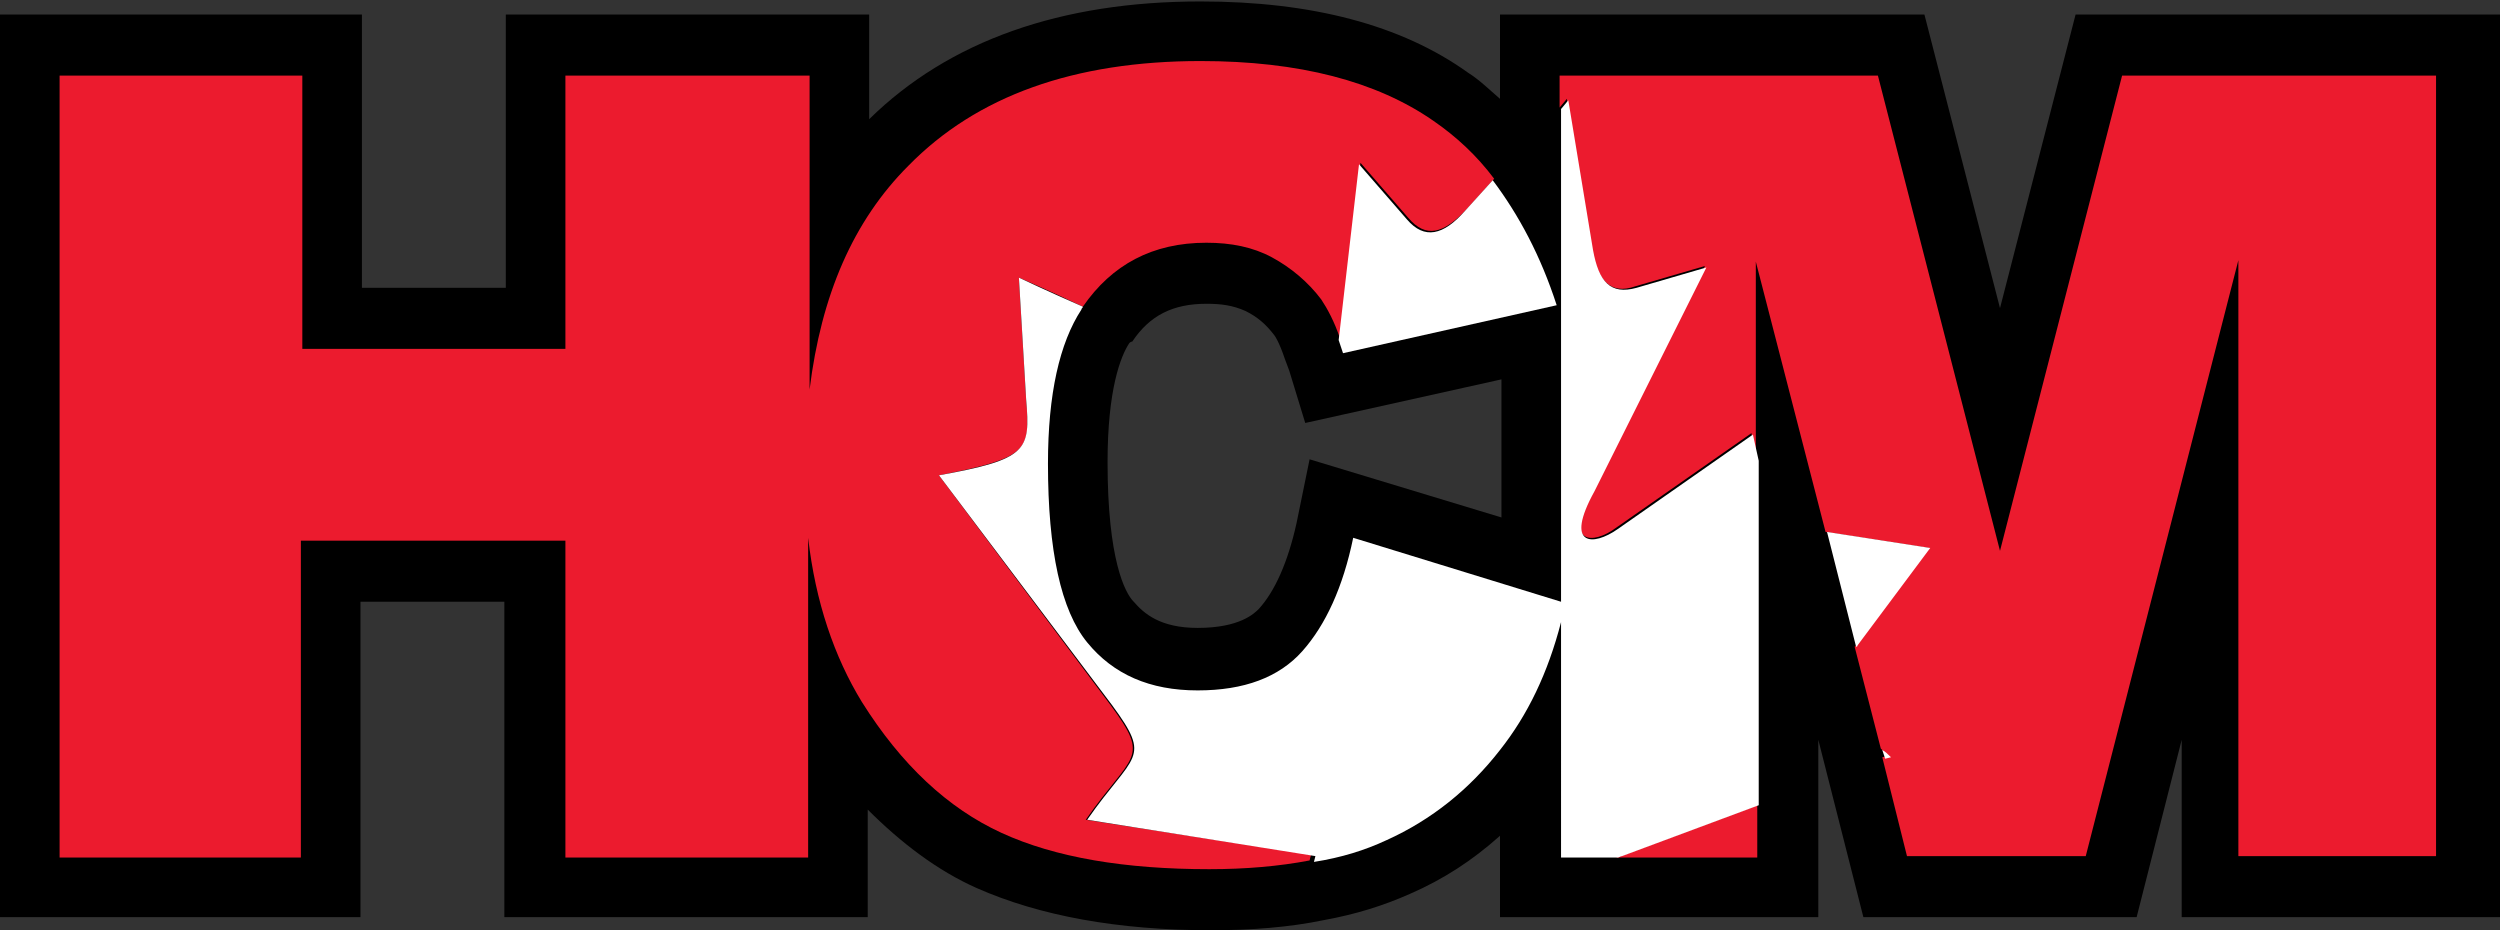 <?xml version="1.0" encoding="utf-8"?>
<!-- Generator: Adobe Illustrator 18.1.1, SVG Export Plug-In . SVG Version: 6.00 Build 0)  -->
<svg version="1.1" id="Layer_1" xmlns="http://www.w3.org/2000/svg" xmlns:xlink="http://www.w3.org/1999/xlink" x="0px" y="0px"
	 width="172px" height="64px" viewBox="0 0 172 64" enable-background="new 0 0 172 64" xml:space="preserve">
<rect x="0" y="0" width="172" height="64" fill="#333333" stroke="none"/>
<g>
	<path d="M83.3,64c-6.4,0-11.8-1-16.1-2.9c-2.7-1.2-5.2-3.1-7.5-5.4v7.4h-25V41.4h-9.9v21.7H0V1h24.9v18.8h9.9V1h25v7.2
		c5.5-5.4,13.2-8.1,22.8-8.1c7.6,0,13.8,1.6,18.4,4.9c0.8,0.5,1.5,1.2,2.2,1.8V1h29.2l5.2,20.2L142.8,1H172v62.1h-21.9V50.9
		L147,63.1h-18.8l-3.1-12.2v12.2h-21.9v-5.6c-1.9,1.7-3.9,3-6.2,4c-1.8,0.8-3.7,1.4-5.9,1.8C88.7,63.8,86.1,64,83.3,64z M77.7,23.6
		c-0.6,0.9-1.5,3.2-1.5,8.2c0,6.7,1.2,9,1.8,9.6c0.7,0.8,1.8,1.8,4.4,1.8c2.9,0,3.9-1,4.2-1.3c1.1-1.2,2-3.2,2.6-5.9l0.9-4.4l13.2,4
		v-9.5l-13.5,3l-1.1-3.6c-0.1-0.3-0.2-0.5-0.3-0.8c-0.4-1.2-0.7-1.6-0.7-1.6c-0.6-0.8-1.2-1.3-2-1.7C84.8,21,84,20.9,83,20.9
		c-2.3,0-3.9,0.8-5.1,2.6C77.8,23.5,77.7,23.6,77.7,23.6z"/>
	<g>
		<g>
			<path fill="#EC1B2E" d="M146,5.2l-8.4,32.7l-8.4-32.7h-21.9v2.2l0.5-0.6l1.7,10.3c0.4,2.2,1.3,3.2,3,2.6c4.8-1.4,4.8-1.4,4.8-1.4
				l-7.7,15.4c-2.1,3.8,0,3.8,1.6,2.6c9.3-6.5,9.3-6.5,9.3-6.5l0.3,1.8V18l4.8,18.6c3.2,0.5,7.1,1.1,7.1,1.1l-5,6.7
				c0,0-0.1,0.1-0.1,0.1l1.8,7c0.2,0.2,0.3,0.3,0.5,0.5l-0.4,0.1l1.7,6.8h12.3l10.5-41v41h13.6V5.2H146z"/>
			<path fill="#EC1B2E" d="M111.2,59h9.7v-3.6l-9.4,3.5C111.4,58.9,111.3,58.9,111.2,59z"/>
			<path fill="#EC1B2E" d="M74.7,56.4c3.2-4.6,4.5-4.1,1.7-7.9L64.6,32.7c6.2-1.2,6.3-1.7,6-5.2l-0.5-8.4c0,0,2.1,0.9,4.4,2
				c2-2.9,4.8-4.4,8.5-4.4c1.7,0,3.2,0.3,4.5,1c1.3,0.7,2.5,1.7,3.4,2.9c0.4,0.6,0.9,1.5,1.3,2.7l1.4-12.1c0,0,0,0,3.3,3.8
				c1.2,1.4,2.4,1.1,4-0.6l1.9-2.1c-1.2-1.6-2.6-2.9-4.2-4c-3.9-2.7-9.2-4.1-16-4.1c-8.7,0-15.4,2.4-20.1,7.2
				c-3.8,3.8-6,8.9-6.8,15.4V5.2H38.9V24H20.8V5.2H4.1V59h16.6V37.2h18.2V59h16.7V37c0.5,4.4,1.8,8.2,3.7,11.3
				c2.7,4.3,5.9,7.3,9.6,9c3.7,1.7,8.5,2.5,14.3,2.5c2.5,0,4.8-0.2,6.9-0.6l0.1-0.4L74.7,56.4z"/>
		</g>
		<g>
			<path fill="#FFFFFF" d="M96.8,15.1c-3.3-3.8-3.3-3.8-3.3-3.8l-1.4,12.1c0.1,0.3,0.2,0.6,0.3,0.9l14.7-3.3
				c-1.1-3.4-2.6-6.2-4.4-8.6l-1.9,2.1C99.3,16.2,98,16.5,96.8,15.1z"/>
			<path fill="#FFFFFF" d="M127.8,44.4l5-6.7c0,0-3.9-0.6-7.1-1.1l2,7.9C127.8,44.5,127.8,44.4,127.8,44.4z"/>
			<path fill="#FFFFFF" d="M120.6,29.9c0,0,0,0-9.3,6.5c-1.7,1.2-3.7,1.2-1.6-2.6l7.7-15.4c0,0,0,0-4.8,1.4c-1.8,0.5-2.6-0.4-3-2.6
				l-1.7-10.3l-0.5,0.6v33.9L93.1,37c-0.7,3.4-1.9,6-3.5,7.8c-1.6,1.8-4,2.7-7.2,2.7c-3.3,0-5.8-1.1-7.6-3.3
				c-1.8-2.2-2.7-6.3-2.7-12.3c0-4.8,0.8-8.3,2.3-10.6c0-0.1,0.1-0.1,0.1-0.2c-2.3-1-4.4-2-4.4-2l0.5,8.4c0.3,3.5,0.1,4.1-6,5.2
				l11.9,15.8c2.8,3.8,1.5,3.3-1.7,7.9l15.7,2.5l-0.1,0.4c1.9-0.3,3.5-0.8,5-1.5c3.1-1.4,5.7-3.5,7.8-6.2c1.9-2.4,3.3-5.3,4.2-8.8
				V59h3.9c0.1,0,0.2-0.1,0.3-0.1l9.4-3.5V31.7L120.6,29.9z"/>
			<path fill="#FFFFFF" d="M129.5,51.6l0.2,0.6l0.4-0.1C129.9,51.9,129.7,51.7,129.5,51.6z"/>
		</g>
	</g>
</g>
</svg>
